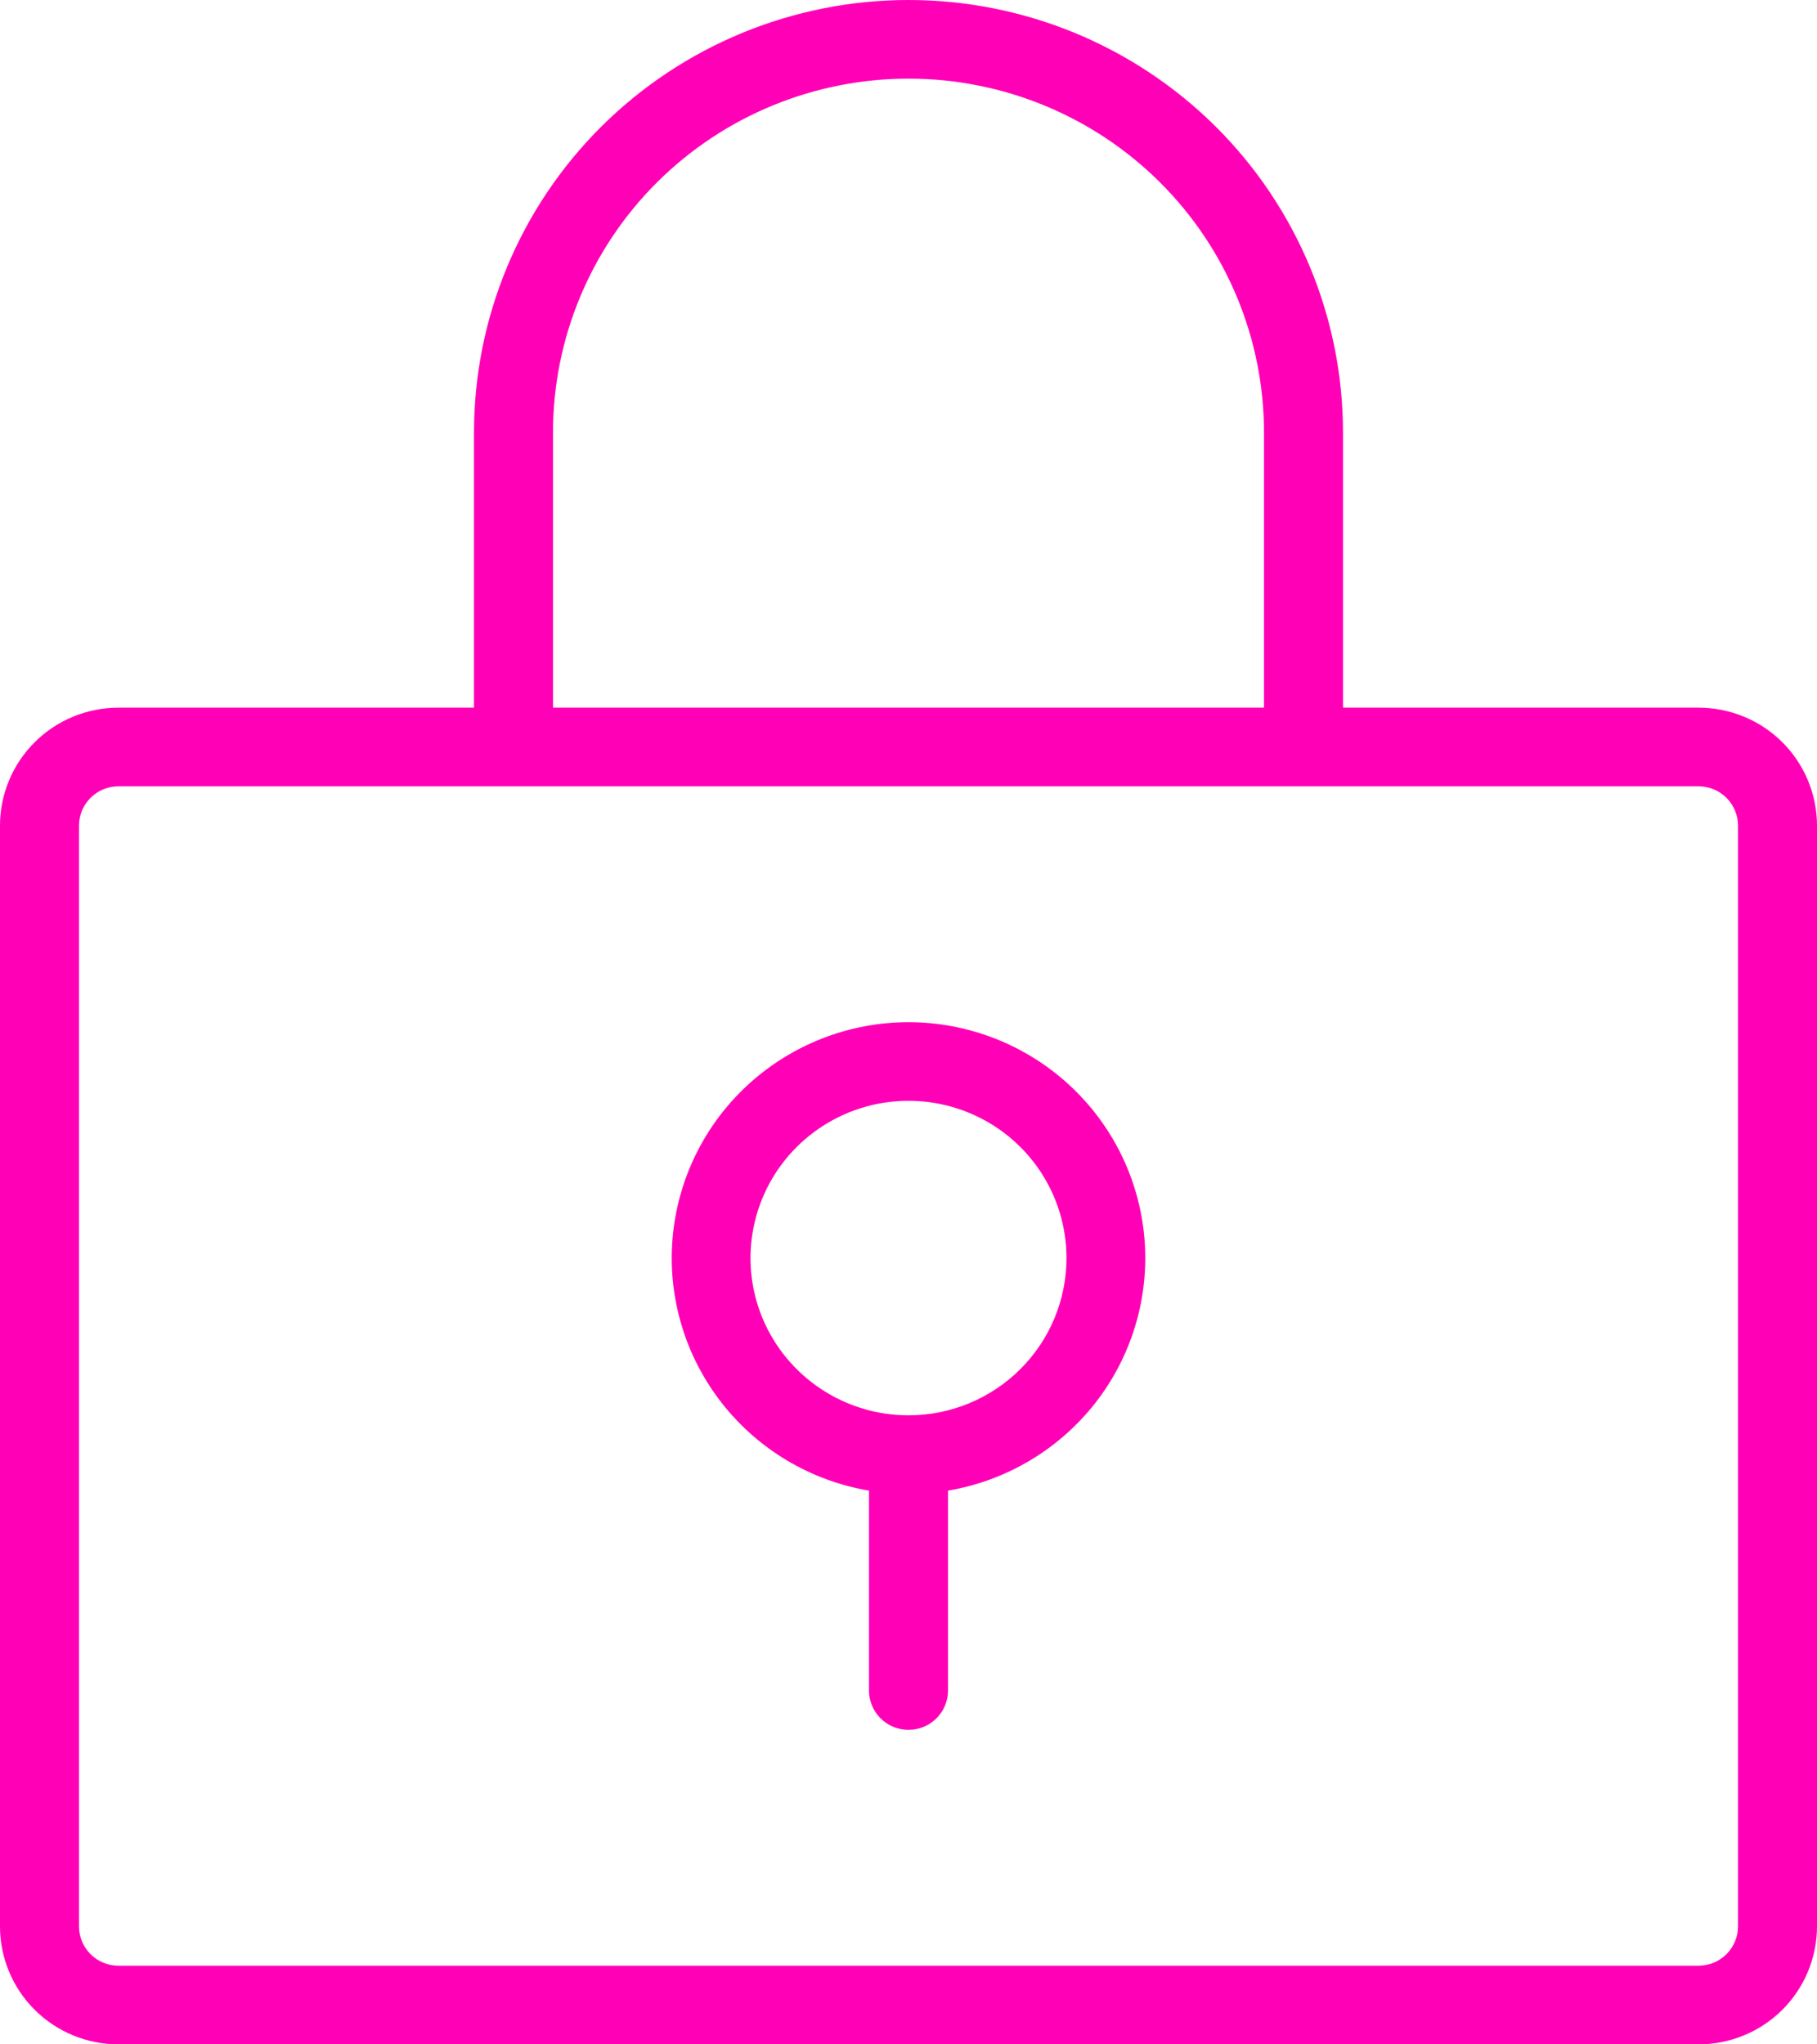 <svg xmlns="http://www.w3.org/2000/svg" width="40" height="45" viewBox="0 0 40 45" fill="none"><path d="M37.391 15.577H29.565V9.519C29.565 6.995 28.558 4.573 26.764 2.788C24.97 1.003 22.537 0 20 0C17.463 0 15.03 1.003 13.236 2.788C11.443 4.573 10.435 6.995 10.435 9.519V15.577H2.609C1.917 15.577 1.253 15.85 0.764 16.337C0.275 16.824 0 17.485 0 18.173V42.404C0 43.092 0.275 43.753 0.764 44.24C1.253 44.727 1.917 45 2.609 45H37.391C38.083 45 38.747 44.727 39.236 44.24C39.725 43.753 40 43.092 40 42.404V18.173C40 17.485 39.725 16.824 39.236 16.337C38.747 15.85 38.083 15.577 37.391 15.577ZM12.174 9.519C12.174 7.454 12.998 5.473 14.466 4.012C15.934 2.551 17.924 1.731 20 1.731C22.076 1.731 24.066 2.551 25.534 4.012C27.002 5.473 27.826 7.454 27.826 9.519V15.577H12.174V9.519ZM38.261 42.404C38.261 42.633 38.169 42.853 38.006 43.016C37.843 43.178 37.622 43.269 37.391 43.269H2.609C2.378 43.269 2.157 43.178 1.994 43.016C1.831 42.853 1.739 42.633 1.739 42.404V18.173C1.739 17.944 1.831 17.723 1.994 17.561C2.157 17.399 2.378 17.308 2.609 17.308H37.391C37.622 17.308 37.843 17.399 38.006 17.561C38.169 17.723 38.261 17.944 38.261 18.173V42.404ZM20 22.5C18.693 22.501 17.434 22.991 16.472 23.872C15.51 24.753 14.916 25.962 14.806 27.258C14.697 28.555 15.081 29.845 15.882 30.873C16.682 31.901 17.842 32.593 19.13 32.811V37.212C19.13 37.441 19.222 37.661 19.385 37.824C19.548 37.986 19.769 38.077 20 38.077C20.231 38.077 20.452 37.986 20.615 37.824C20.778 37.661 20.87 37.441 20.87 37.212V32.811C22.158 32.593 23.318 31.901 24.119 30.873C24.919 29.845 25.303 28.555 25.194 27.258C25.084 25.962 24.49 24.753 23.528 23.872C22.566 22.991 21.307 22.501 20 22.5ZM20 31.154C19.312 31.154 18.64 30.951 18.068 30.57C17.496 30.19 17.05 29.649 16.787 29.017C16.523 28.384 16.454 27.689 16.589 27.017C16.723 26.346 17.054 25.729 17.541 25.245C18.027 24.761 18.647 24.431 19.321 24.297C19.996 24.164 20.695 24.232 21.331 24.494C21.967 24.756 22.51 25.2 22.892 25.769C23.274 26.338 23.478 27.008 23.478 27.692C23.478 28.61 23.112 29.491 22.459 30.14C21.807 30.789 20.922 31.154 20 31.154Z" fill="#FF00B7"></path></svg>